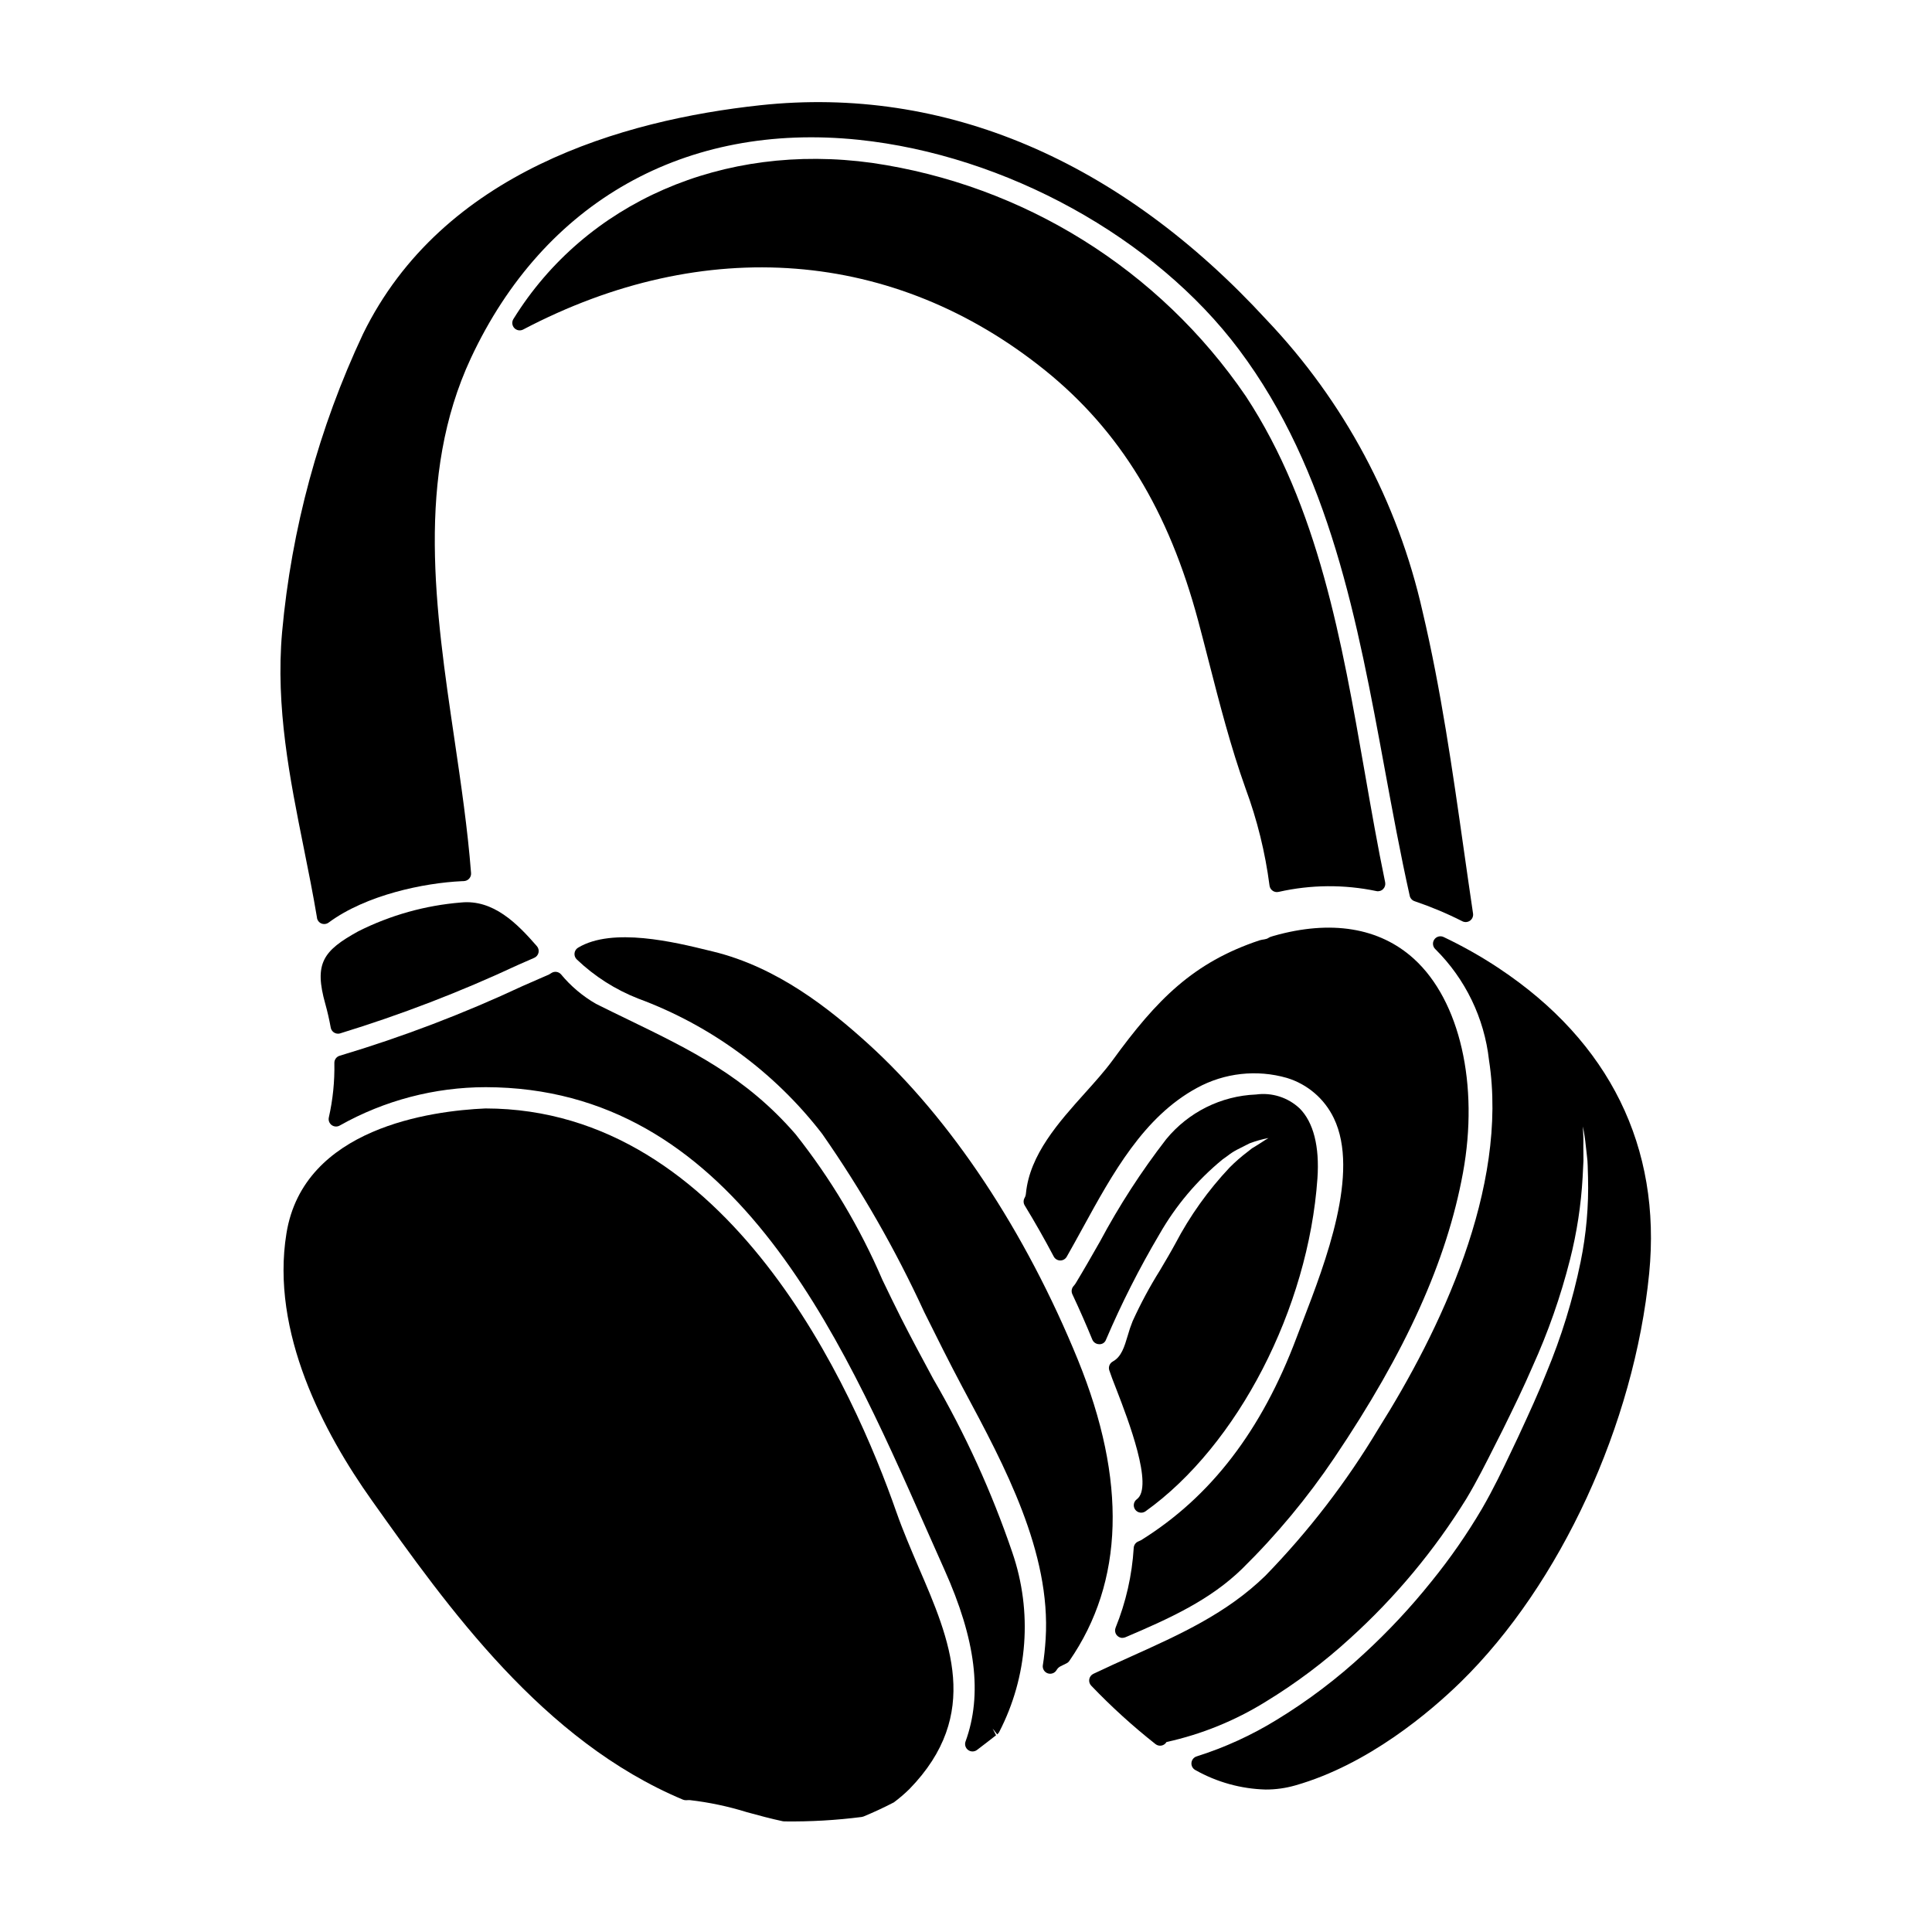<?xml version="1.0" encoding="UTF-8"?>
<!-- Uploaded to: SVG Repo, www.svgrepo.com, Generator: SVG Repo Mixer Tools -->
<svg fill="#000000" width="800px" height="800px" version="1.1" viewBox="144 144 512 512" xmlns="http://www.w3.org/2000/svg">
 <g>
  <path d="m441.44 578.05c0.27 0.004 0.535-0.051 0.785-0.152 11.969-5.082 22.559-9.953 30.996-18.199 9.098-8.953 17.273-18.801 24.406-29.387 18.949-28.121 29.773-52.105 34.07-75.484 4.297-23.379-0.812-45.656-12.988-56.719-9.141-8.305-22.012-10.406-37.215-6.078-0.074 0.02-0.625 0.188-0.695 0.219l-0.004 0.004c-0.211 0.059-0.414 0.152-0.594 0.277-0.703 0.496-1.605 0.395-2.426 0.672-17.551 5.856-27.207 15.672-38.879 31.723-2.098 2.871-4.691 5.758-7.438 8.816-6.84 7.625-14.598 16.266-15.574 26.531l-0.004 0.004c-0.027 0.418-0.148 0.82-0.355 1.184-0.352 0.617-0.34 1.383 0.031 1.988 2.66 4.356 5.25 8.914 7.691 13.539v0.004c0.336 0.633 0.992 1.035 1.711 1.047s1.383-0.371 1.738-0.992c1.398-2.453 2.777-4.969 4.176-7.512 7.977-14.562 16.23-29.598 30.348-37.234 7.281-3.981 15.84-4.93 23.816-2.641 5.457 1.656 9.969 5.523 12.441 10.664 6.941 14.395-2.191 38.148-8.238 53.859l-1.621 4.246c-9.262 24.68-22.766 42.27-41.258 53.754-0.215 0.117-0.441 0.219-0.672 0.305-0.707 0.277-1.188 0.938-1.238 1.695-0.445 7.266-2.062 14.414-4.801 21.16-0.25 0.605-0.18 1.301 0.184 1.848 0.367 0.543 0.98 0.871 1.637 0.871z"/>
  <path d="m228 387.24c0.105 0.668 0.555 1.238 1.18 1.5 0.234 0.094 0.488 0.141 0.738 0.141 0.426 0 0.84-0.137 1.184-0.395 9.934-7.344 25.262-10.496 35.273-10.965 0.297 0.008 0.594-0.016 0.887-0.066 0.973-0.195 1.648-1.09 1.574-2.082-0.895-11.621-2.684-23.781-4.418-35.547-5.043-34.188-10.258-69.547 4.363-100.9 19.395-41.531 56.855-62.609 102.7-57.887 39.012 4.055 78.602 25.91 100.86 55.613 24.055 32.066 31.461 72.254 38.621 111.12 2.047 11.109 4.16 22.59 6.629 33.621l-0.004 0.004c0.152 0.672 0.645 1.219 1.301 1.434 4.34 1.469 8.566 3.242 12.652 5.316 0.656 0.328 1.441 0.266 2.039-0.164 0.594-0.43 0.898-1.156 0.793-1.883-0.855-5.727-1.668-11.461-2.488-17.203-2.949-20.734-6.004-42.176-10.906-62.898-6.531-28.969-20.785-55.629-41.246-77.148-39.043-42.508-85.457-62.188-134.22-56.965-36.422 3.918-84.254 17.602-105.3 60.594-11.707 24.906-18.973 51.664-21.457 79.07-1.746 19.914 2.062 38.848 5.746 57.168 1.215 6.043 2.473 12.293 3.512 18.52z"/>
  <path d="m420.98 242.16c19.84 16.031 32.73 37.137 40.566 66.418 0.953 3.566 1.871 7.144 2.789 10.719 2.856 11.121 5.805 22.617 9.758 33.668 3.074 8.309 5.203 16.934 6.344 25.719 0.125 0.992 0.973 1.734 1.969 1.727 0.156 0 0.309-0.02 0.461-0.055 8.523-1.93 17.359-2 25.91-0.207 0.648 0.133 1.32-0.074 1.781-0.551 0.461-0.469 0.656-1.137 0.523-1.781-1.969-9.445-3.707-19.391-5.383-29-6.062-34.711-12.328-70.602-31.566-99.855l-0.004-0.004c-22.91-33.551-58.832-55.965-99.039-61.793-39.438-5.465-75.848 10.395-95.031 41.383-0.469 0.754-0.371 1.73 0.234 2.379 0.605 0.648 1.57 0.812 2.356 0.398 48.082-25.266 98.461-21.32 138.33 10.836z"/>
  <path d="m475.79 448.32-1.102 0.871c-1.699 1.277-3.305 2.68-4.805 4.188-5.707 6.051-10.562 12.855-14.422 20.223-1.285 2.363-2.688 4.723-4.086 7.086-2.699 4.316-5.109 8.805-7.219 13.441-0.5 1.238-0.93 2.504-1.285 3.789-0.906 3.031-1.684 5.648-3.965 6.891v0.004c-0.828 0.449-1.223 1.426-0.938 2.324 0.395 1.219 1.098 3.051 1.969 5.262 2.961 7.648 9.887 25.664 5.32 28.93-0.859 0.641-1.051 1.852-0.426 2.727 0.625 0.871 1.832 1.082 2.719 0.473 24.426-17.445 43.172-53.723 45.582-88.223 0.59-8.465-1.047-14.895-4.723-18.578v0.004c-3.102-2.91-7.348-4.262-11.559-3.676-9.258 0.367-17.914 4.676-23.793 11.84-6.598 8.531-12.465 17.602-17.547 27.113-2.133 3.738-4.262 7.477-6.465 11.109l0.004-0.004c-0.168 0.254-0.355 0.496-0.555 0.723-0.523 0.586-0.645 1.43-0.312 2.141 1.891 4.023 3.668 8.07 5.289 12.023 0.301 0.727 1.004 1.207 1.789 1.223 0.801 0.07 1.551-0.402 1.828-1.16 4.109-9.625 8.844-18.969 14.172-27.977 4.32-7.578 9.996-14.305 16.742-19.836 0.465-0.316 0.898-0.633 1.32-0.945 0.766-0.605 1.586-1.141 2.449-1.598 1.297-0.664 2.492-1.262 3.375-1.707h-0.004c1.629-0.617 3.309-1.09 5.023-1.41-0.574 0.328-1.199 0.727-1.883 1.18-0.68 0.453-1.43 0.906-2.496 1.551z"/>
  <path d="m381.57 544.77c-11.207-32.156-44.254-106.95-108.91-107.02-14.352 0.625-48.227 5.113-52.746 33.098-4.269 26.195 9.941 52.945 22.625 70.777 20.176 28.398 45.289 63.734 82.469 79.309l-0.004-0.004c0.305 0.121 0.629 0.172 0.953 0.145 0.281-0.031 0.562-0.039 0.844-0.027 5.133 0.59 10.203 1.664 15.137 3.199 3.121 0.855 6.348 1.734 9.543 2.41l0.004-0.004c0.129 0.027 0.262 0.039 0.391 0.039 6.863 0.09 13.723-0.305 20.527-1.18 0.164-0.027 0.324-0.07 0.477-0.133 2.668-1.113 5.254-2.301 7.996-3.727h0.004c1.449-1.082 2.824-2.258 4.117-3.523 19.285-19.805 10.73-39.609 2.449-58.762-2.031-4.789-4.156-9.699-5.871-14.598z"/>
  <path d="m266.2 383.17c-9.492 0.766-18.746 3.359-27.254 7.637-9.348 5.16-11.77 8.492-8.723 19.285 0.559 2.004 1.023 4.043 1.426 6.234 0.172 0.938 0.984 1.613 1.934 1.613 0.18 0 0.359-0.023 0.535-0.074 16.09-4.934 31.82-10.98 47.074-18.105l4.394-1.926h-0.004c0.574-0.25 0.992-0.758 1.133-1.367 0.137-0.613-0.023-1.254-0.438-1.727-5.246-6.043-11.562-12.41-20.078-11.57z"/>
  <path d="m429.68 504.43c-13.945-34.164-33.703-63.941-55.633-83.836-10.145-9.195-23.98-20.281-41.098-24.43l-1.094-0.266c-8.93-2.188-25.547-6.266-34.668-0.746l0.004-0.004c-0.527 0.32-0.875 0.867-0.938 1.48-0.066 0.609 0.16 1.215 0.609 1.637 4.703 4.484 10.23 8.012 16.285 10.375 19.281 7.125 36.168 19.539 48.723 35.82 10.402 14.906 19.453 30.715 27.051 47.23 3.281 6.613 6.691 13.449 10.191 20.027l0.348 0.645c10.812 20.18 23.07 43.051 21.648 65.957-0.156 2.453-0.395 4.793-0.742 6.969h-0.004c-0.145 0.938 0.398 1.848 1.293 2.16 0.898 0.312 1.887-0.055 2.359-0.879 0.23-0.402 0.57-0.734 0.98-0.953l1.594-0.789c0.316-0.145 0.59-0.371 0.789-0.656 14.516-20.969 15.289-47.805 2.301-79.742z"/>
  <path d="m541.24 400.61c-4.695-3.113-9.605-5.887-14.691-8.301-0.879-0.406-1.922-0.113-2.461 0.691-0.535 0.801-0.414 1.875 0.293 2.535 7.957 7.887 12.977 18.262 14.219 29.398 5.242 33.961-13.062 71.902-29.348 97.758-8.422 14.062-18.445 27.098-29.871 38.852-10.266 10.02-22.664 15.602-35.789 21.512-3.285 1.48-6.586 2.969-9.84 4.527-0.57 0.273-0.977 0.809-1.086 1.43-0.109 0.625 0.086 1.266 0.531 1.719 5.312 5.555 11.012 10.73 17.047 15.492 0.449 0.34 1.02 0.477 1.574 0.367 0.555-0.109 1.035-0.453 1.316-0.938 9.332-2.055 18.242-5.68 26.352-10.723 7.953-4.848 15.414-10.453 22.285-16.742 11.969-10.832 22.352-23.297 30.84-37.023 2.781-4.637 5.207-9.469 7.555-14.141l2.094-4.141c2.957-6.008 5.59-11.414 7.844-16.652v-0.004c4.156-9.152 7.488-18.656 9.957-28.402 1.82-7.16 2.941-14.484 3.352-21.863 0.031-0.891 0.082-1.754 0.129-2.594l0.09-1.758-0.031-3.805c0.047-1.918-0.027-3.641-0.133-5.285v-0.004c0.359 1.703 0.621 3.43 0.789 5.164 0.105 0.832 0.191 1.691 0.293 2.59l0.141 1.348c0.059 0.852 0.078 1.73 0.102 2.652l0.051 1.754c0.199 7.519-0.461 15.035-1.969 22.402-2.07 10.062-5.102 19.898-9.055 29.375-2.066 5.231-4.519 10.586-7.5 17.02l-1.871 3.938c-2.266 4.773-4.613 9.715-7.633 14.934h0.004c-3.996 6.801-8.496 13.293-13.473 19.418-5.461 6.824-11.438 13.223-17.871 19.137-7.094 6.59-14.832 12.449-23.094 17.492-6.656 4.102-13.797 7.367-21.254 9.723-0.762 0.234-1.305 0.906-1.379 1.699s0.336 1.551 1.039 1.922c5.695 3.211 12.086 4.984 18.621 5.16 2.648 0.008 5.289-0.359 7.836-1.086 19.375-5.512 35.816-19.551 43.887-27.426 26.371-25.82 45.984-68.324 49.922-108.3 3.262-33.402-10.5-61.352-39.812-80.816z"/>
  <path d="m391.3 509.39c-2.883-5.348-5.773-10.715-8.531-16.16-1.676-3.324-3.301-6.691-4.941-10.094l0.004 0.004c-5.938-13.816-13.672-26.785-23.008-38.574-13.219-15.254-27.711-22.281-44.477-30.418-2.754-1.332-5.535-2.684-8.387-4.109-3.543-2.039-6.695-4.699-9.301-7.848-0.641-0.703-1.688-0.852-2.496-0.352-0.211 0.129-0.473 0.293-0.637 0.395l-6.945 3.039h-0.004c-15.695 7.348-31.914 13.531-48.523 18.5-0.879 0.238-1.48 1.055-1.445 1.965 0.094 4.848-0.398 9.684-1.469 14.41-0.172 0.773 0.141 1.574 0.785 2.031 0.645 0.457 1.5 0.48 2.172 0.062 11.797-6.629 25.098-10.117 38.625-10.129 65.082 0.094 93.66 64.801 116.64 116.79 1.668 3.769 3.309 7.469 4.926 11.09 8.336 18.586 10.113 33.062 5.59 45.523h-0.004c-0.293 0.82-0.016 1.734 0.684 2.25 0.695 0.52 1.652 0.516 2.348-0.004 1.723-1.301 3.391-2.598 5.055-3.898l-0.91-1.785 1.211 1.551h0.004c0.195-0.16 0.363-0.352 0.496-0.57 7.637-14.727 8.906-31.938 3.516-47.629-5.445-16.004-12.477-31.43-20.98-46.043z"/>
 </g>
</svg>